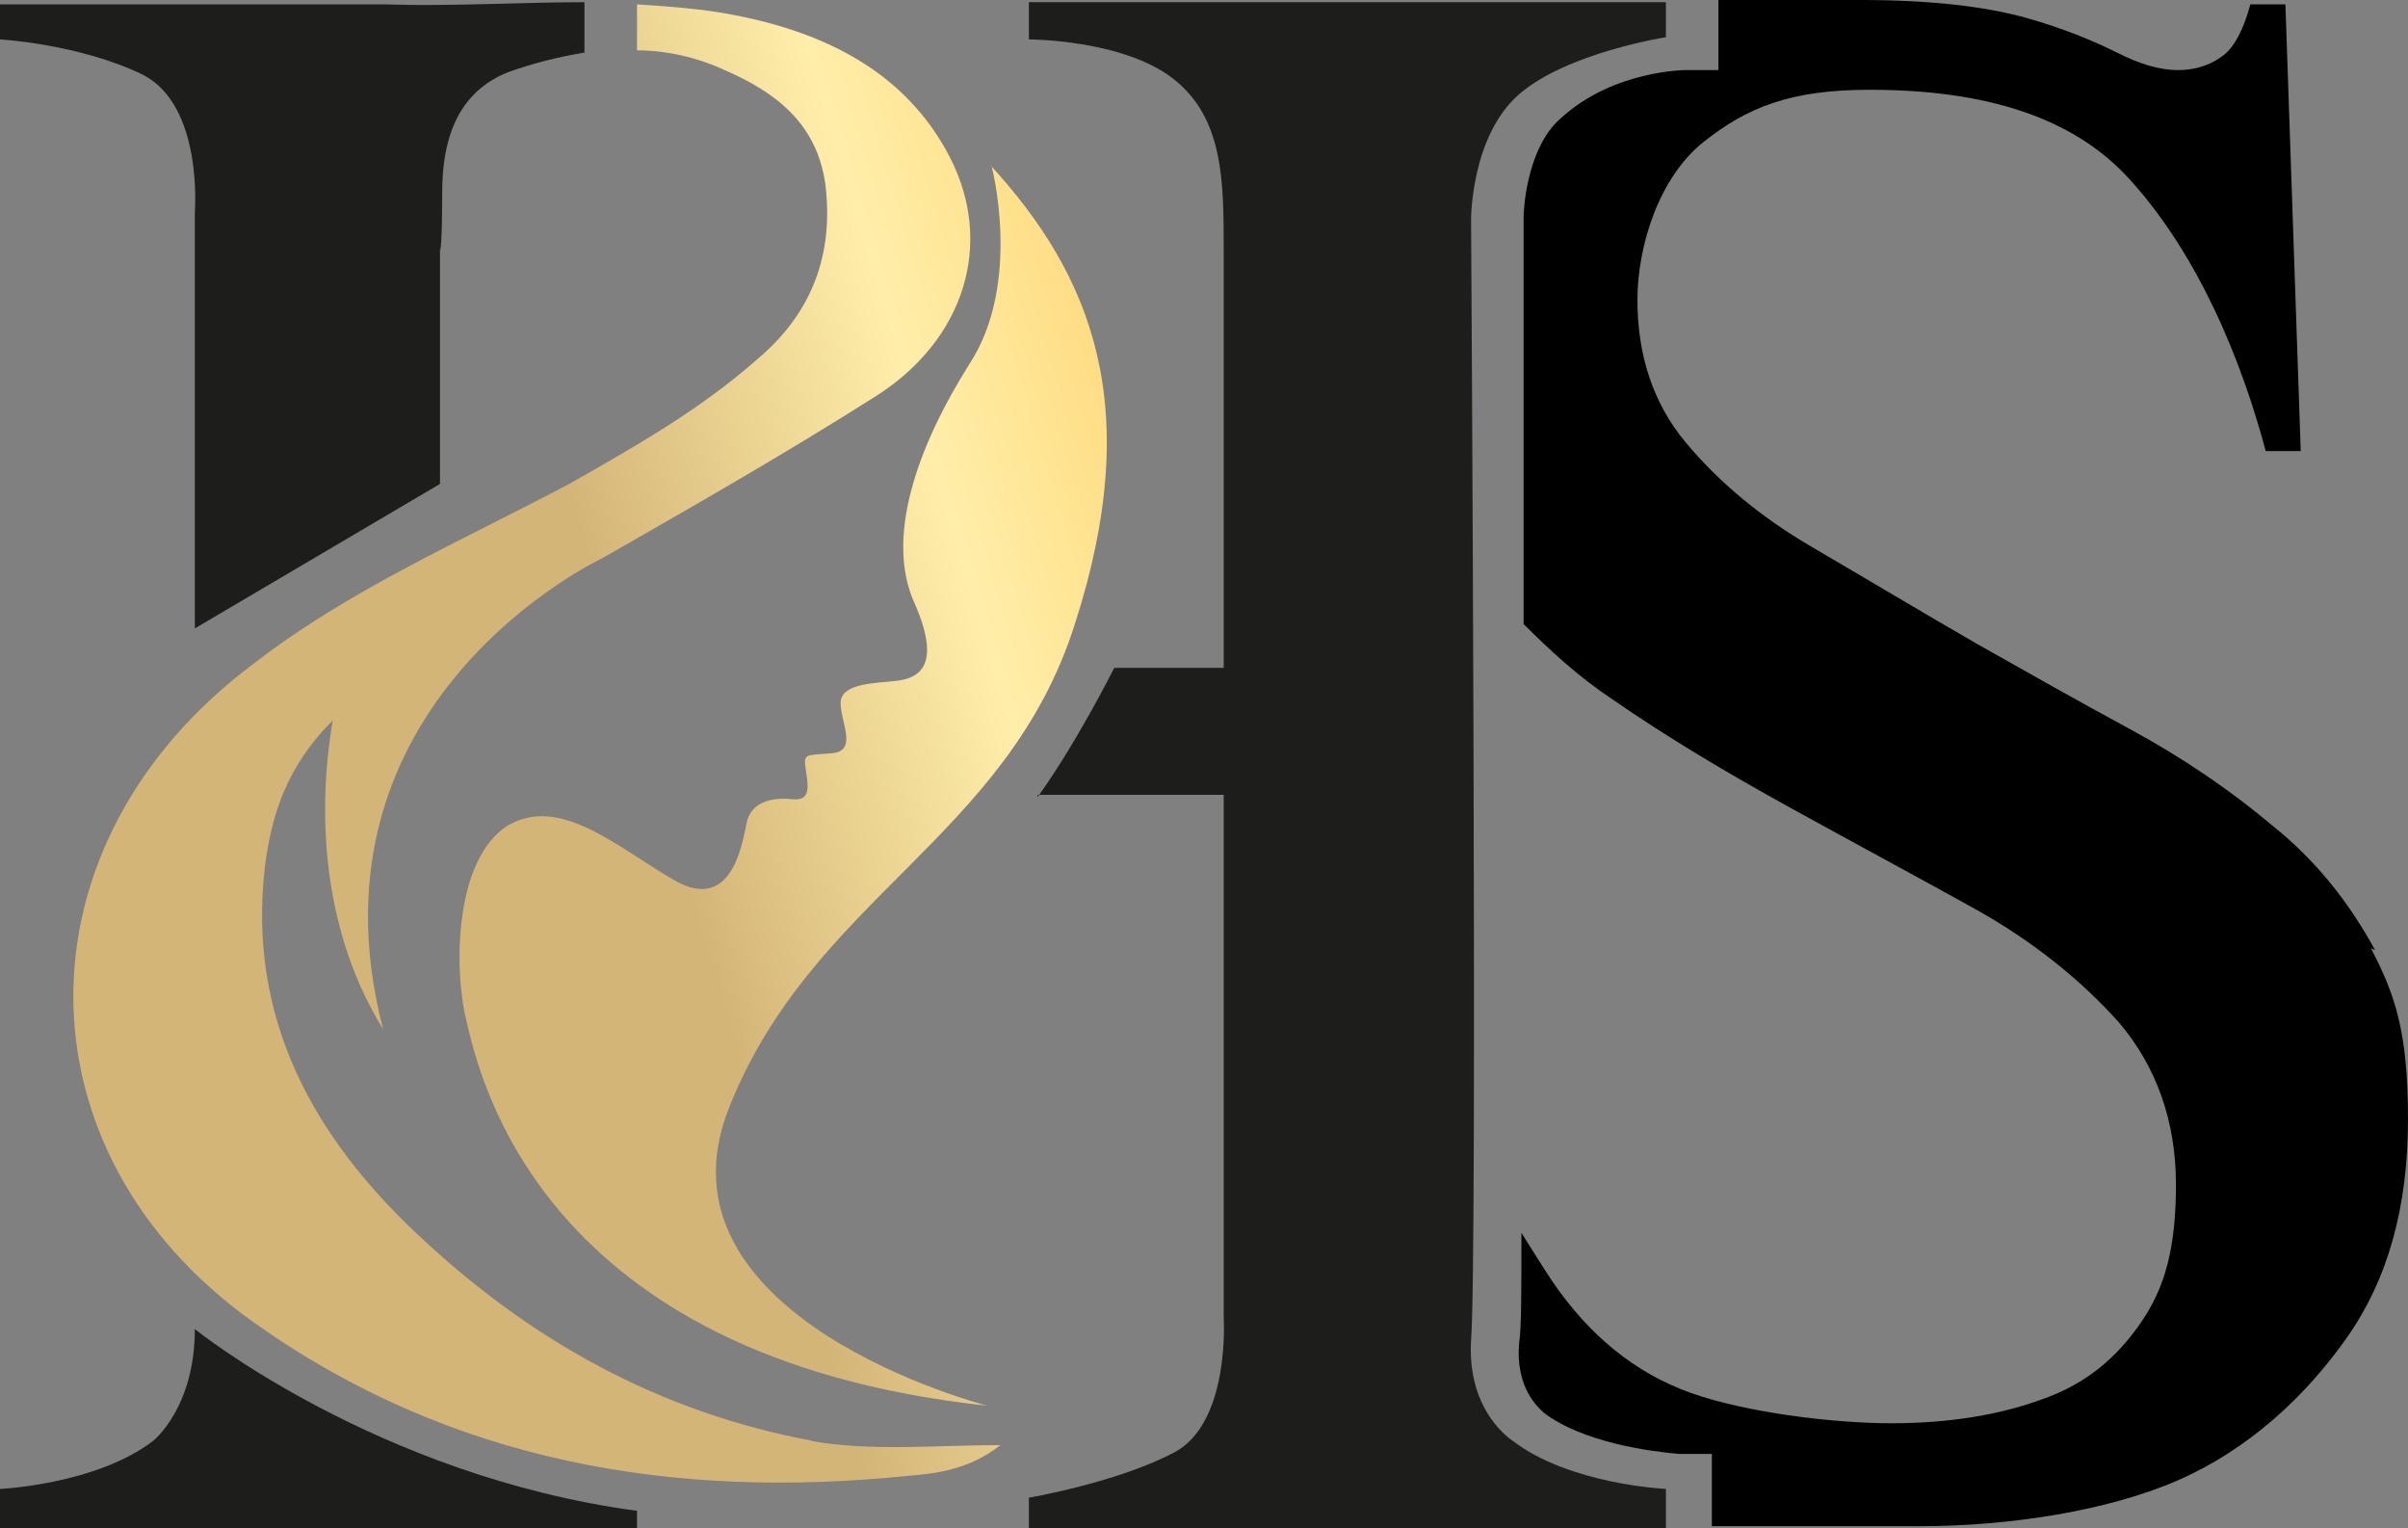 <svg id="katman_2" xmlns="http://www.w3.org/2000/svg" xmlns:xlink="http://www.w3.org/1999/xlink" viewBox="0 0 110 69.8"><rect x="0" y="0" width="110" height="69.8" fill="#808080" stroke="none"/><defs><linearGradient id="Adsız_degrade_2" data-name="Adsız degrade 2" x1="83.55" y1="106.95" x2="31.25" y2="91.15" gradientTransform="matrix(1 0 0 -1 0 131.2)" gradientUnits="userSpaceOnUse"><stop offset="0" stop-color="#ffeea9"/><stop offset=".4" stop-color="#fece63"/><stop offset=".7" stop-color="#ffeea9"/><stop offset="1" stop-color="#d4b578"/></linearGradient><linearGradient id="Adsız_degrade_2-2" data-name="Adsız degrade 2" x1="82.22" y1="111.43" x2="29.92" y2="95.63" xlink:href="#Adsız_degrade_2"/><style>.cls-3{fill:#1d1d1b}</style></defs><g id="katman_1"><g id="katman_1-2" data-name="katman_1"><path class="cls-3" d="M47.4 36.3h8.5v23.9s.3 4.7-2.2 6.1c-2.6 1.4-6.7 2.1-6.7 2.1v1.4h29.1V68s-4.4-.2-7-2.2c0 0-2.1-1.3-1.9-4.6.3-3.6 0-51.2 0-51.2s0-3.8 2.2-5.7 6.7-2.6 6.7-2.6V.1H47v1.7s4.3 0 6.6 1.8 2.3 4.7 2.3 7.8v19.1h-5s-1.7 3.4-3.5 5.9z"/><path d="M108.5 43.4c-1.2-2.2-2.7-4.1-4.7-5.7-1.9-1.6-4.1-3.1-6.5-4.4s-4.7-2.6-7-3.9c-2.6-1.5-5.1-3-7.5-4.4s-4.3-3-5.8-4.8-2.2-4-2.2-6.5 1-5.6 3-7.2 4-2.4 7.6-2.4c5.4 0 9.3 1.3 11.8 4s4.8 6.9 6.3 12.5h1.6L104.4.2h-1.6c-.3 1.1-.7 1.9-1.2 2.3s-1.2.7-2.1.7-1.8-.3-2.8-.8-2.4-1.1-4.2-1.6S88.2 0 85 0h-6.5v3.2H77s-3.3 0-5.7 2.2c-1.4 1.2-1.7 3.7-1.7 4.6v18.5c1.2 1.2 2.5 2.4 4 3.4 2.6 1.8 5.3 3.4 8.2 5s5.7 3.1 8.4 4.6 4.9 3.3 6.6 5.2c1.7 2 2.6 4.5 2.6 7.4s-.5 4.7-1.6 6.3-2.5 2.8-4.5 3.5c-1.9.7-4.2 1.1-6.9 1.1s-6.7-.5-9.2-1.4-4.6-2.6-6.3-5.1c-.4-.6-.9-1.4-1.4-2.2 0 2.6 0 4.4-.1 5-.2 2.1.9 3 1.1 3.2 1.8 1.4 5 1.8 6.2 1.9h1.5v3.3h9.5c4.1 0 8.6-.7 11.8-2.1s5.8-3.8 7.7-6.5 2.8-6 2.8-10-.6-5.7-1.7-7.8z"/><path class="cls-3" d="M29.1 69.8H0V68s4.4-.2 7-2.2c0 0 1.9-1.5 1.9-5.1 0 0 8.3 6.7 20.2 8.3z"/><path d="M45.3 7.6s1.4 5.3-1 9c-2.4 3.8-3.9 8-2.5 11 1.3 3 0 3.4-.9 3.5s-2.5.1-2.5 1 .8 2.2-.4 2.3-1.3 0-1.2.7.3 1.5-.6 1.4-1.9.1-2.1 1.1-.7 4.1-3.3 2.6-5.2-3.9-7.6-2.5c-2.4 1.5-2.5 6.4-1.9 8.9S24.6 62 45.1 64.2c0 0-15.6-4-11.8-13.6S46 38.3 49.1 28.5c3.2-9.9.8-15.9-3.9-21z" style="fill:url(#Adsız_degrade_2)"/><path class="cls-3" d="M17.5.2H0v1.6s3.6.2 6.5 1.6c2.8 1.4 2.4 6.3 2.4 6.3v19l11.2-6.6V11.4c.1 0 .1-2.6.1-2.6 0-2.1.5-4.5 3-5.5 1.1-.4 2.3-.7 3.5-.9V.1c-3 0-6.1.2-9.1.1z"/><path d="M37.1 65.8c-7-1.3-12.9-4.6-18-9.4-4.8-4.5-7.8-9.9-7-16.8.3-2.4 1-4.6 3.1-6.7-.8 4.7-.3 9.9 2.3 14.1-3.9-15 10-21.5 10-21.5 4.2-2.4 8.4-4.8 12.5-7.4s5.4-7 3.4-10.9-5.7-5.7-9.8-6.5c-1.5-.3-3-.4-4.5-.5v2.1c1.3 0 2.7.3 4 .9 2.3 1 4.2 2.4 4.6 5.2.4 3.2-.6 5.9-3.1 8-2.6 2.3-5.6 4-8.6 5.7-4.9 2.6-10 4.8-14.4 8.2-11 8.2-11 22.3 0 30.1 9 6.4 19.2 8.1 29.9 7 1.3-.1 2.8-.3 4.2-1.4-3.1 0-5.9.3-8.7-.2z" style="fill:url(#Adsız_degrade_2-2)"/></g></g></svg>